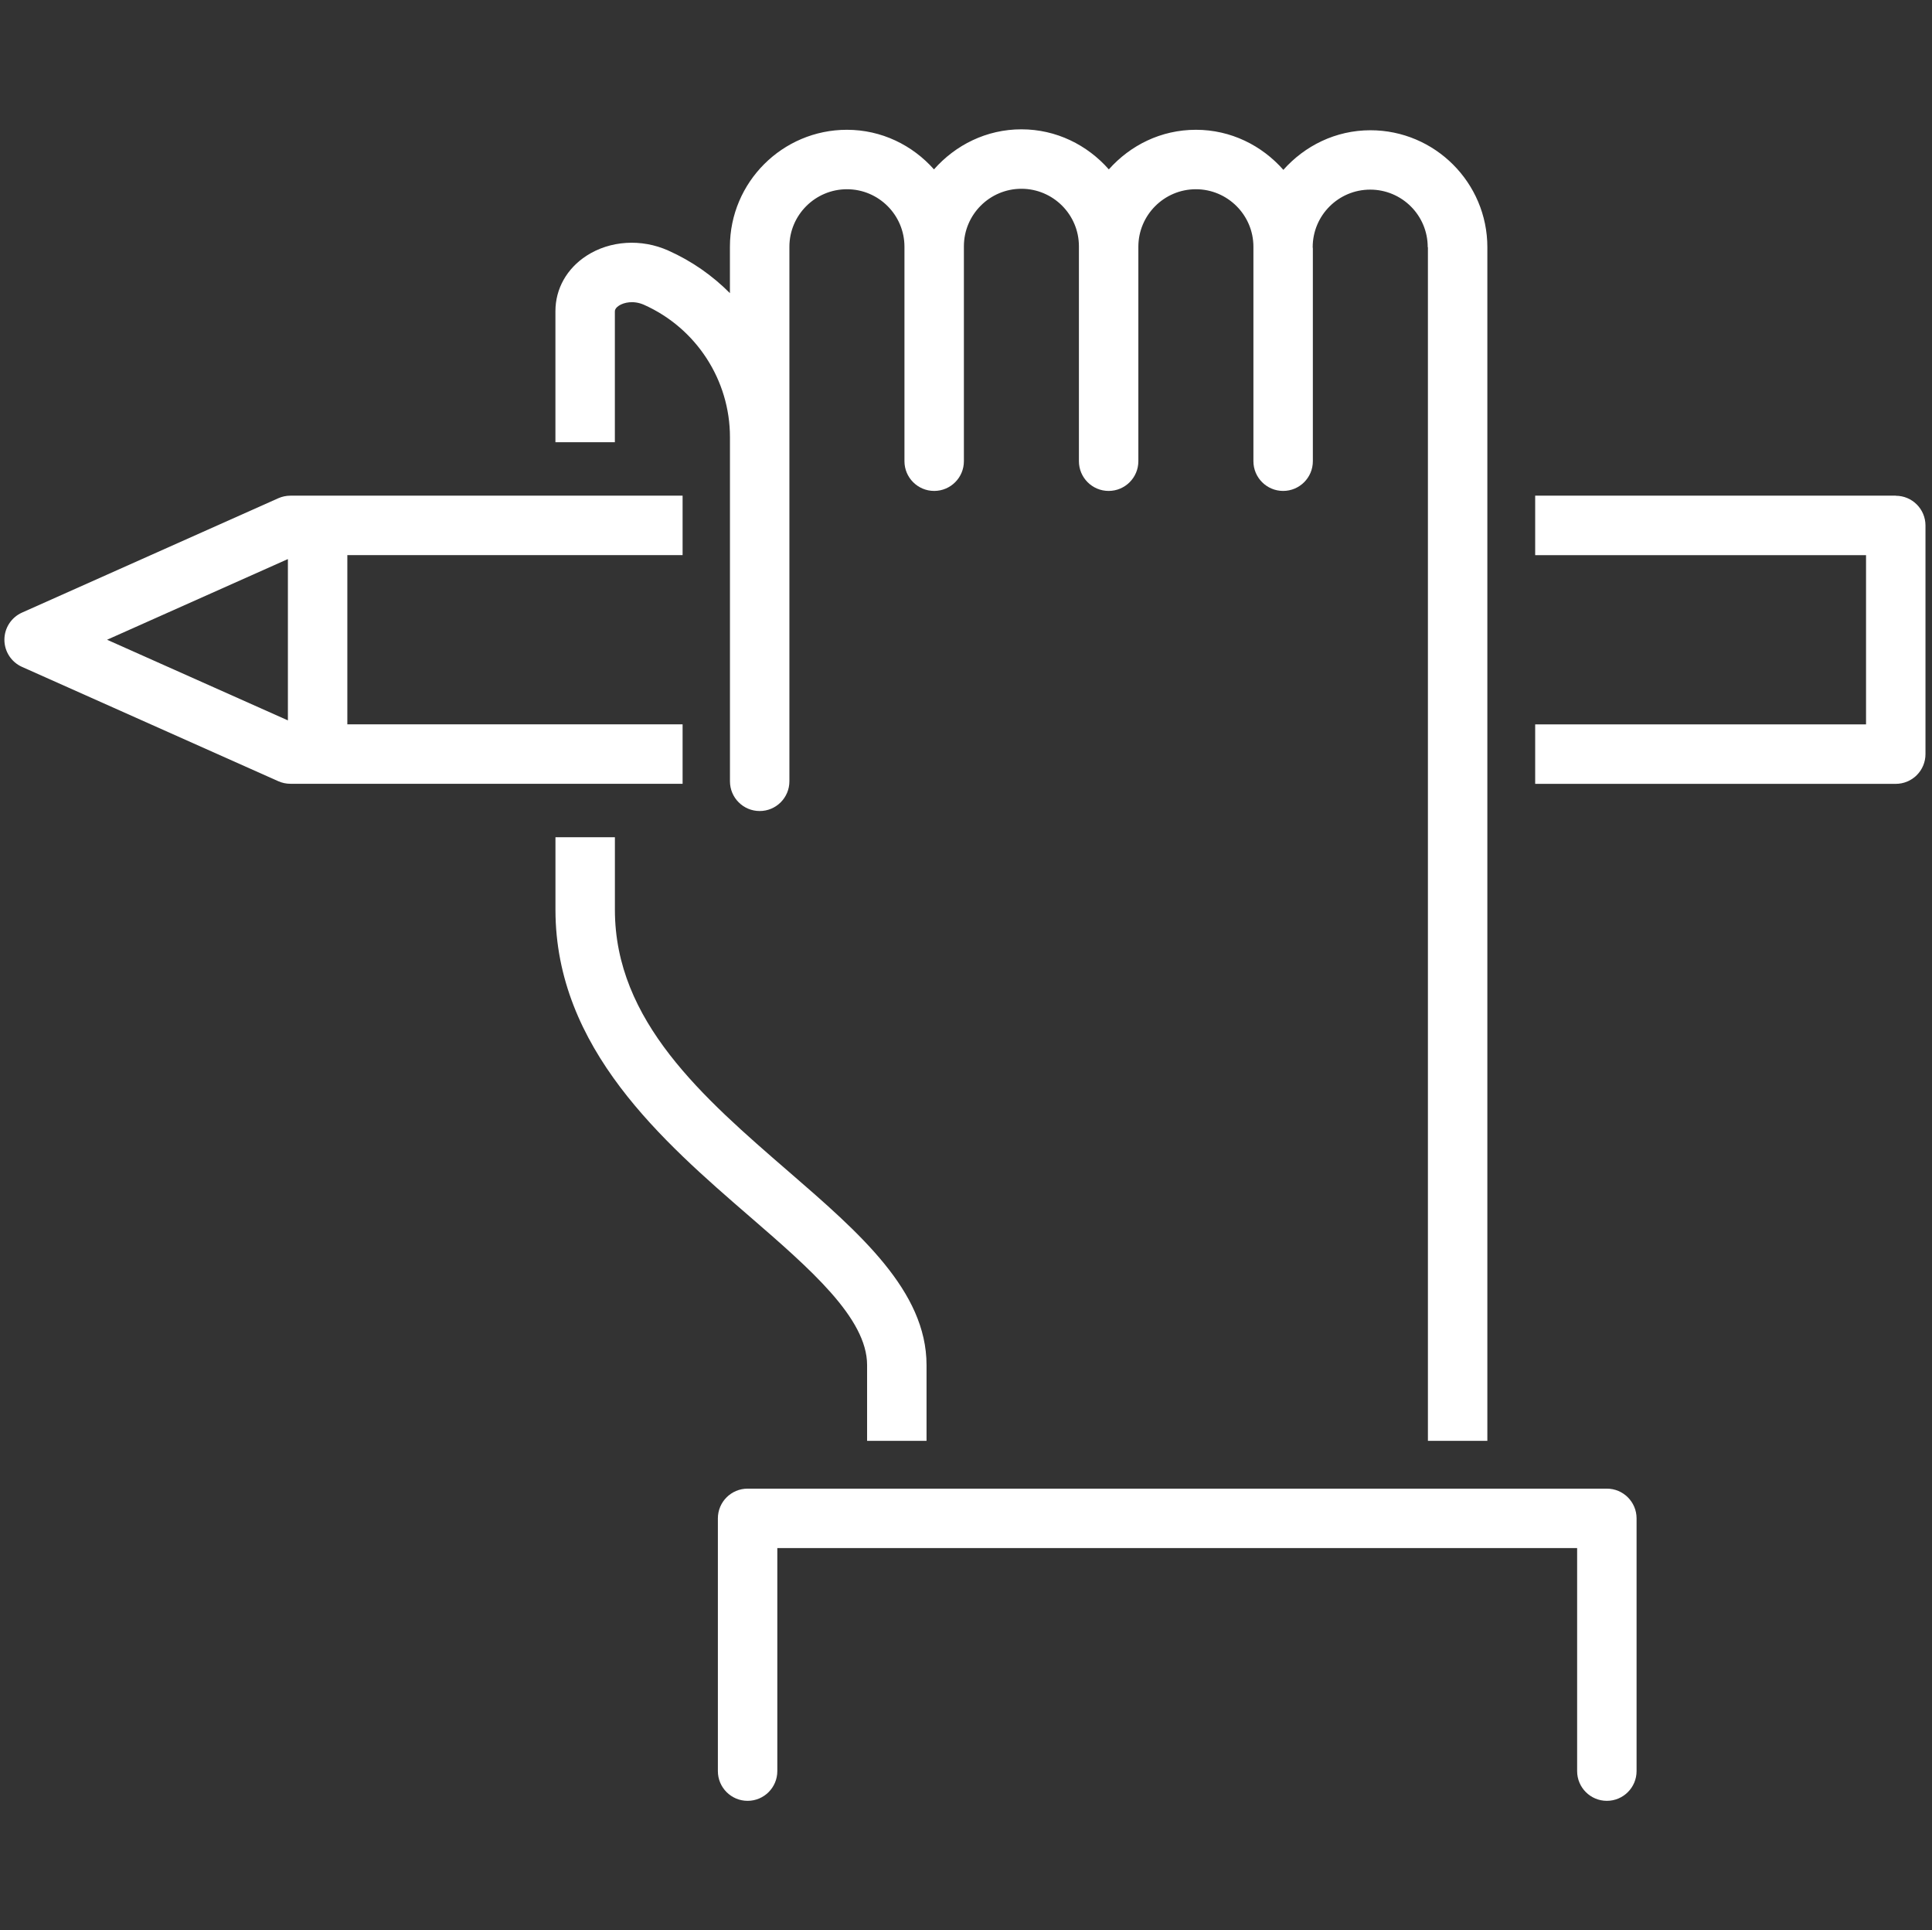 <?xml version="1.0" encoding="UTF-8"?>
<svg id="Ebene_9" data-name="Ebene 9" xmlns="http://www.w3.org/2000/svg" viewBox="0 0 500.55 500">
  <rect x="0" y="0" width="500.55" height="500" fill="#333333" stroke="none"/>
  <defs>
    <style>
      .cls-1 {
        fill: #fff;
      }
    </style>
  </defs>
  <path class="cls-1" d="M491.16,128.4h-93.42v15.41h85.72v43.83h-85.72s0,15.41,0,15.41h93.42c2.04,0,4-.81,5.44-2.25,1.45-1.45,2.26-3.41,2.26-5.45v-59.23c0-4.25-3.45-7.7-7.7-7.7Z"/>
  <path class="cls-1" d="M159.31,80.62c0-.5.35-.99,1.05-1.45,1.31-.84,3.8-1.41,6.52-.2,13.51,6.04,22.24,19.49,22.24,34.27v89.15c0,4.25,3.45,7.7,7.7,7.7s7.7-3.45,7.7-7.7V63.92c0-8.21,6.69-14.9,14.91-14.9s14.9,6.68,14.9,14.9v55.55c0,4.25,3.45,7.7,7.7,7.7s7.7-3.45,7.7-7.7v-55.67c0-8.21,6.69-14.9,14.9-14.9s14.9,6.68,14.9,14.9v55.67c0,4.25,3.45,7.7,7.7,7.7s7.7-3.45,7.7-7.7v-55.55c0-8.21,6.69-14.9,14.9-14.9s14.91,6.68,14.91,14.9v55.55c0,4.25,3.45,7.7,7.7,7.7s7.7-3.45,7.7-7.7v-55.08c0-.13-.04-.24-.04-.37,0-8.23,6.67-14.9,14.9-14.9s14.9,6.67,14.9,14.9c0,0,0,.01,0,.02h.05v309.19h15.4V64.04c0-16.71-13.6-30.3-30.3-30.3-9,0-17,4.02-22.55,10.26-5.56-6.31-13.6-10.38-22.66-10.38s-17,4.02-22.56,10.26c-5.56-6.31-13.6-10.38-22.65-10.38s-17.09,4.07-22.65,10.38c-5.55-6.25-13.56-10.26-22.56-10.26-16.71,0-30.31,13.6-30.31,30.3v12.02c-4.52-4.55-9.89-8.32-15.96-11.03-6.98-3.13-15.09-2.61-21.18,1.33-5.13,3.33-8.07,8.57-8.07,14.37v33.94h15.4s0-33.94,0-33.94Z"/>
  <path class="cls-1" d="M224.65,353.6v19.64h15.4v-19.64c0-19.19-17.38-34.23-35.77-50.15-22.11-19.13-44.97-38.92-44.97-67.79v-18.78h-15.4s0,18.78,0,18.78c0,35.91,27.88,60.05,50.29,79.44,15.66,13.56,30.45,26.35,30.45,38.5Z"/>
  <path class="cls-1" d="M176.73,203.04h0s.12,0,.12,0v-15.41h-86.86s0-43.83,0-43.83h42.56s.02,0,.03,0h44.15s.12,0,.12,0v-15.4h-94.53s-.02,0-.03,0-.02,0-.03,0h-7.03c-1.08,0-2.15.23-3.14.67L5.7,158.69c-2.77,1.24-4.56,3.99-4.56,7.03s1.79,5.79,4.56,7.03l66.39,29.61c.99.44,2.05.67,3.14.67h57.33s.02,0,.03,0h44.15ZM27.74,165.72l46.85-20.9v41.79s-46.85-20.89-46.85-20.89Z"/>
  <path class="cls-1" d="M416.31,385.62h-222.62c-4.25,0-7.7,3.45-7.7,7.7v65.47c0,4.25,3.45,7.7,7.7,7.7s7.7-3.45,7.7-7.7v-57.77h207.22v57.77c0,4.25,3.45,7.7,7.7,7.7s7.7-3.45,7.7-7.7v-65.47c0-4.25-3.45-7.7-7.7-7.7Z"/>
</svg>